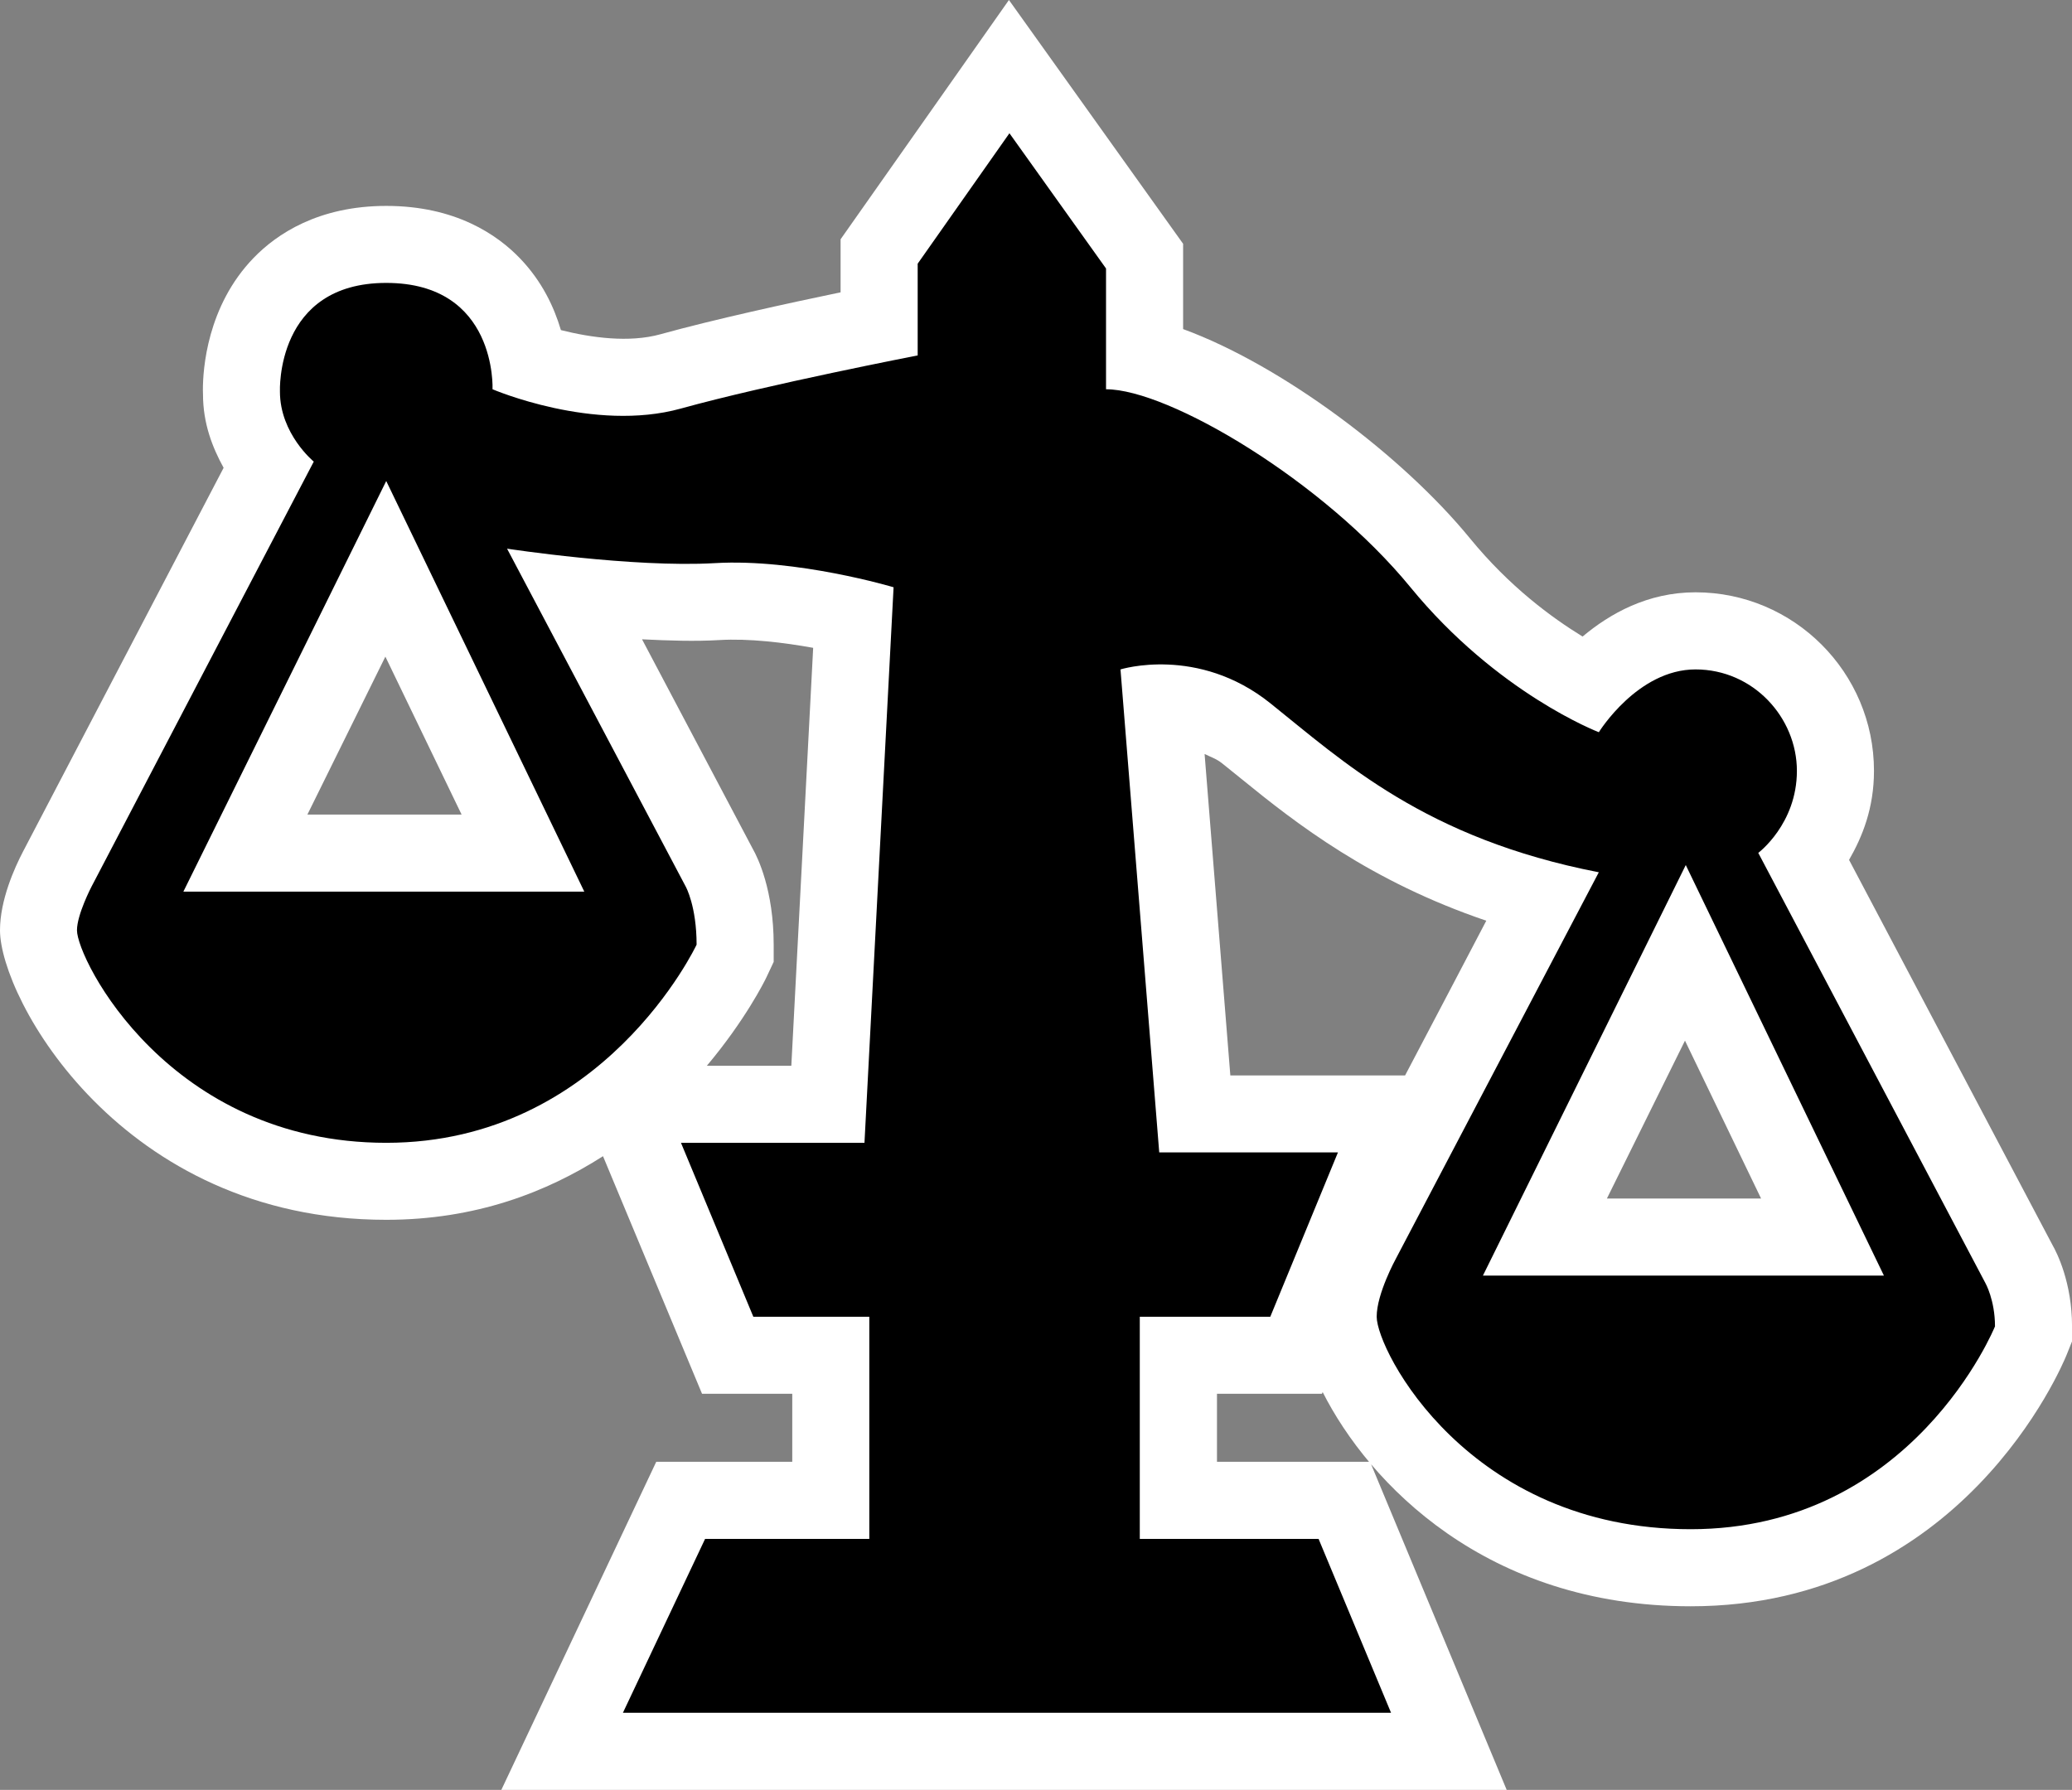 <?xml version="1.0" encoding="utf-8"?>
<!-- Generator: Adobe Illustrator 15.0.2, SVG Export Plug-In . SVG Version: 6.00 Build 0)  -->
<!DOCTYPE svg PUBLIC "-//W3C//DTD SVG 1.1//EN" "http://www.w3.org/Graphics/SVG/1.1/DTD/svg11.dtd">
<svg version="1.1" id="Layer_1" xmlns="http://www.w3.org/2000/svg" xmlns:xlink="http://www.w3.org/1999/xlink" x="0px" y="0px"
	 width="57.874px" height="50px" viewBox="0 0 57.874 50" enable-background="new 0 0 57.874 50" xml:space="preserve">
<rect x="0" y="0" width="57.874" height="50" fill="#808080" stroke="none"/>
<path fill="#FFFFFF" d="M26.435,2.483l-2.956,4.201v1.482c-1.463,0.304-3.54,0.758-5.034,1.172
	c-0.869,0.241-1.924,0.098-2.778-0.117c-0.19-0.641-0.524-1.357-1.136-1.997c-0.642-0.671-1.813-1.472-3.742-1.472
	c-1.899,0-3.063,0.789-3.703,1.45c-1.307,1.349-1.419,3.122-1.419,3.688c0,0.048,0.003,0.118,0.003,0.121
	c0,0.824,0.266,1.493,0.576,2.057c-0.994,1.901-5.596,10.707-5.596,10.707C0.405,24.242,0,25.144,0,25.987
	c0,1.885,3.361,8.088,10.788,8.088c2.503,0,4.482-0.773,6.055-1.777c0.049,0.117,2.766,6.637,2.766,6.637h2.52v1.9h-3.799L14.003,50
	h28.081l-3.816-9.165h-4.276v-1.9h2.932c0,0,0.017-0.046,0.02-0.047c1.289,2.547,4.565,5.983,10.28,5.983
	c7.571,0,10.378-6.726,10.495-7.012l0.156-0.388v-0.42c0-1.221-0.422-2.057-0.552-2.283c0,0-4.65-8.806-5.676-10.747
	c0.371-0.646,0.696-1.443,0.696-2.487c0-2.75-2.236-4.988-4.985-4.988c-1.336,0-2.391,0.596-3.154,1.236
	c-0.867-0.533-2.039-1.391-3.143-2.74c-1.901-2.324-5.266-4.842-8.015-5.849V6.81L28.181,0L26.435,2.483z M10.764,18.343
	c0.965,1.998,1.292,2.677,2.129,4.412H8.586C9.445,21.013,9.78,20.336,10.764,18.343 M21.405,27.306l0.205-0.436v-0.48
	c0-1.522-0.444-2.432-0.581-2.672c0,0-1.643-3.109-3.096-5.859c0.74,0.037,1.489,0.061,2.156,0.021
	c0.832-0.049,1.799,0.068,2.624,0.217c-0.127,2.398-0.471,9.009-0.61,11.675h-2.36C20.81,28.504,21.354,27.415,21.405,27.306
	 M33.646,21.063c0.164,0.082,0.322,0.127,0.491,0.262l0.531,0.428c1.549,1.262,3.606,2.866,6.846,3.967
	c-0.771,1.476-1.196,2.281-2.268,4.322h-4.881C34.187,27.794,33.866,23.802,33.646,21.063 M47.064,29.07
	c0.962,1.997,1.291,2.677,2.126,4.411h-4.307C45.743,31.739,46.08,31.063,47.064,29.07"/>
<path d="M38.989,35.161l5.668-10.794c-4.858-0.944-7.151-3.104-9.175-4.722c-2.023-1.621-4.185-0.945-4.185-0.945l1.082,13.492
	h4.992l-1.89,4.591h-3.645v6.206h4.994l2.024,4.857H17.399l2.295-4.857h4.587v-6.206h-3.239l-2.021-4.858h5.125l0.813-15.52
	c0,0-2.7-0.809-4.995-0.674c-2.293,0.133-5.801-0.404-5.801-0.404l4.992,9.443c0,0,0.302,0.543,0.302,1.619
	c0,0-2.597,5.535-8.668,5.535S2.15,26.794,2.15,25.987c0-0.44,0.405-1.217,0.405-1.217l6.209-11.875c0,0-0.945-0.774-0.945-1.955
	c0-0.01-0.129-3.037,2.969-3.037c3.104,0,2.969,2.971,2.969,2.971s2.832,1.215,5.264,0.538c2.427-0.673,6.611-1.483,6.611-1.483
	V7.366l2.563-3.644L30.893,7.5v3.374c1.756,0,6.074,2.563,8.503,5.531c2.43,2.969,5.262,4.049,5.262,4.049s1.081-1.754,2.7-1.754
	c1.618,0,2.832,1.35,2.832,2.834s-1.079,2.291-1.079,2.291l6.342,12.013c0,0,0.27,0.472,0.27,1.214c0,0-2.293,5.666-8.499,5.666
	c-6.208,0-8.771-4.992-8.771-5.935C38.451,36.141,38.989,35.161,38.989,35.161 M10.788,13.437L5.122,24.907H16.32L10.788,13.437z
	 M47.086,24.165L41.42,35.634h11.201L47.086,24.165z"/>
</svg>
